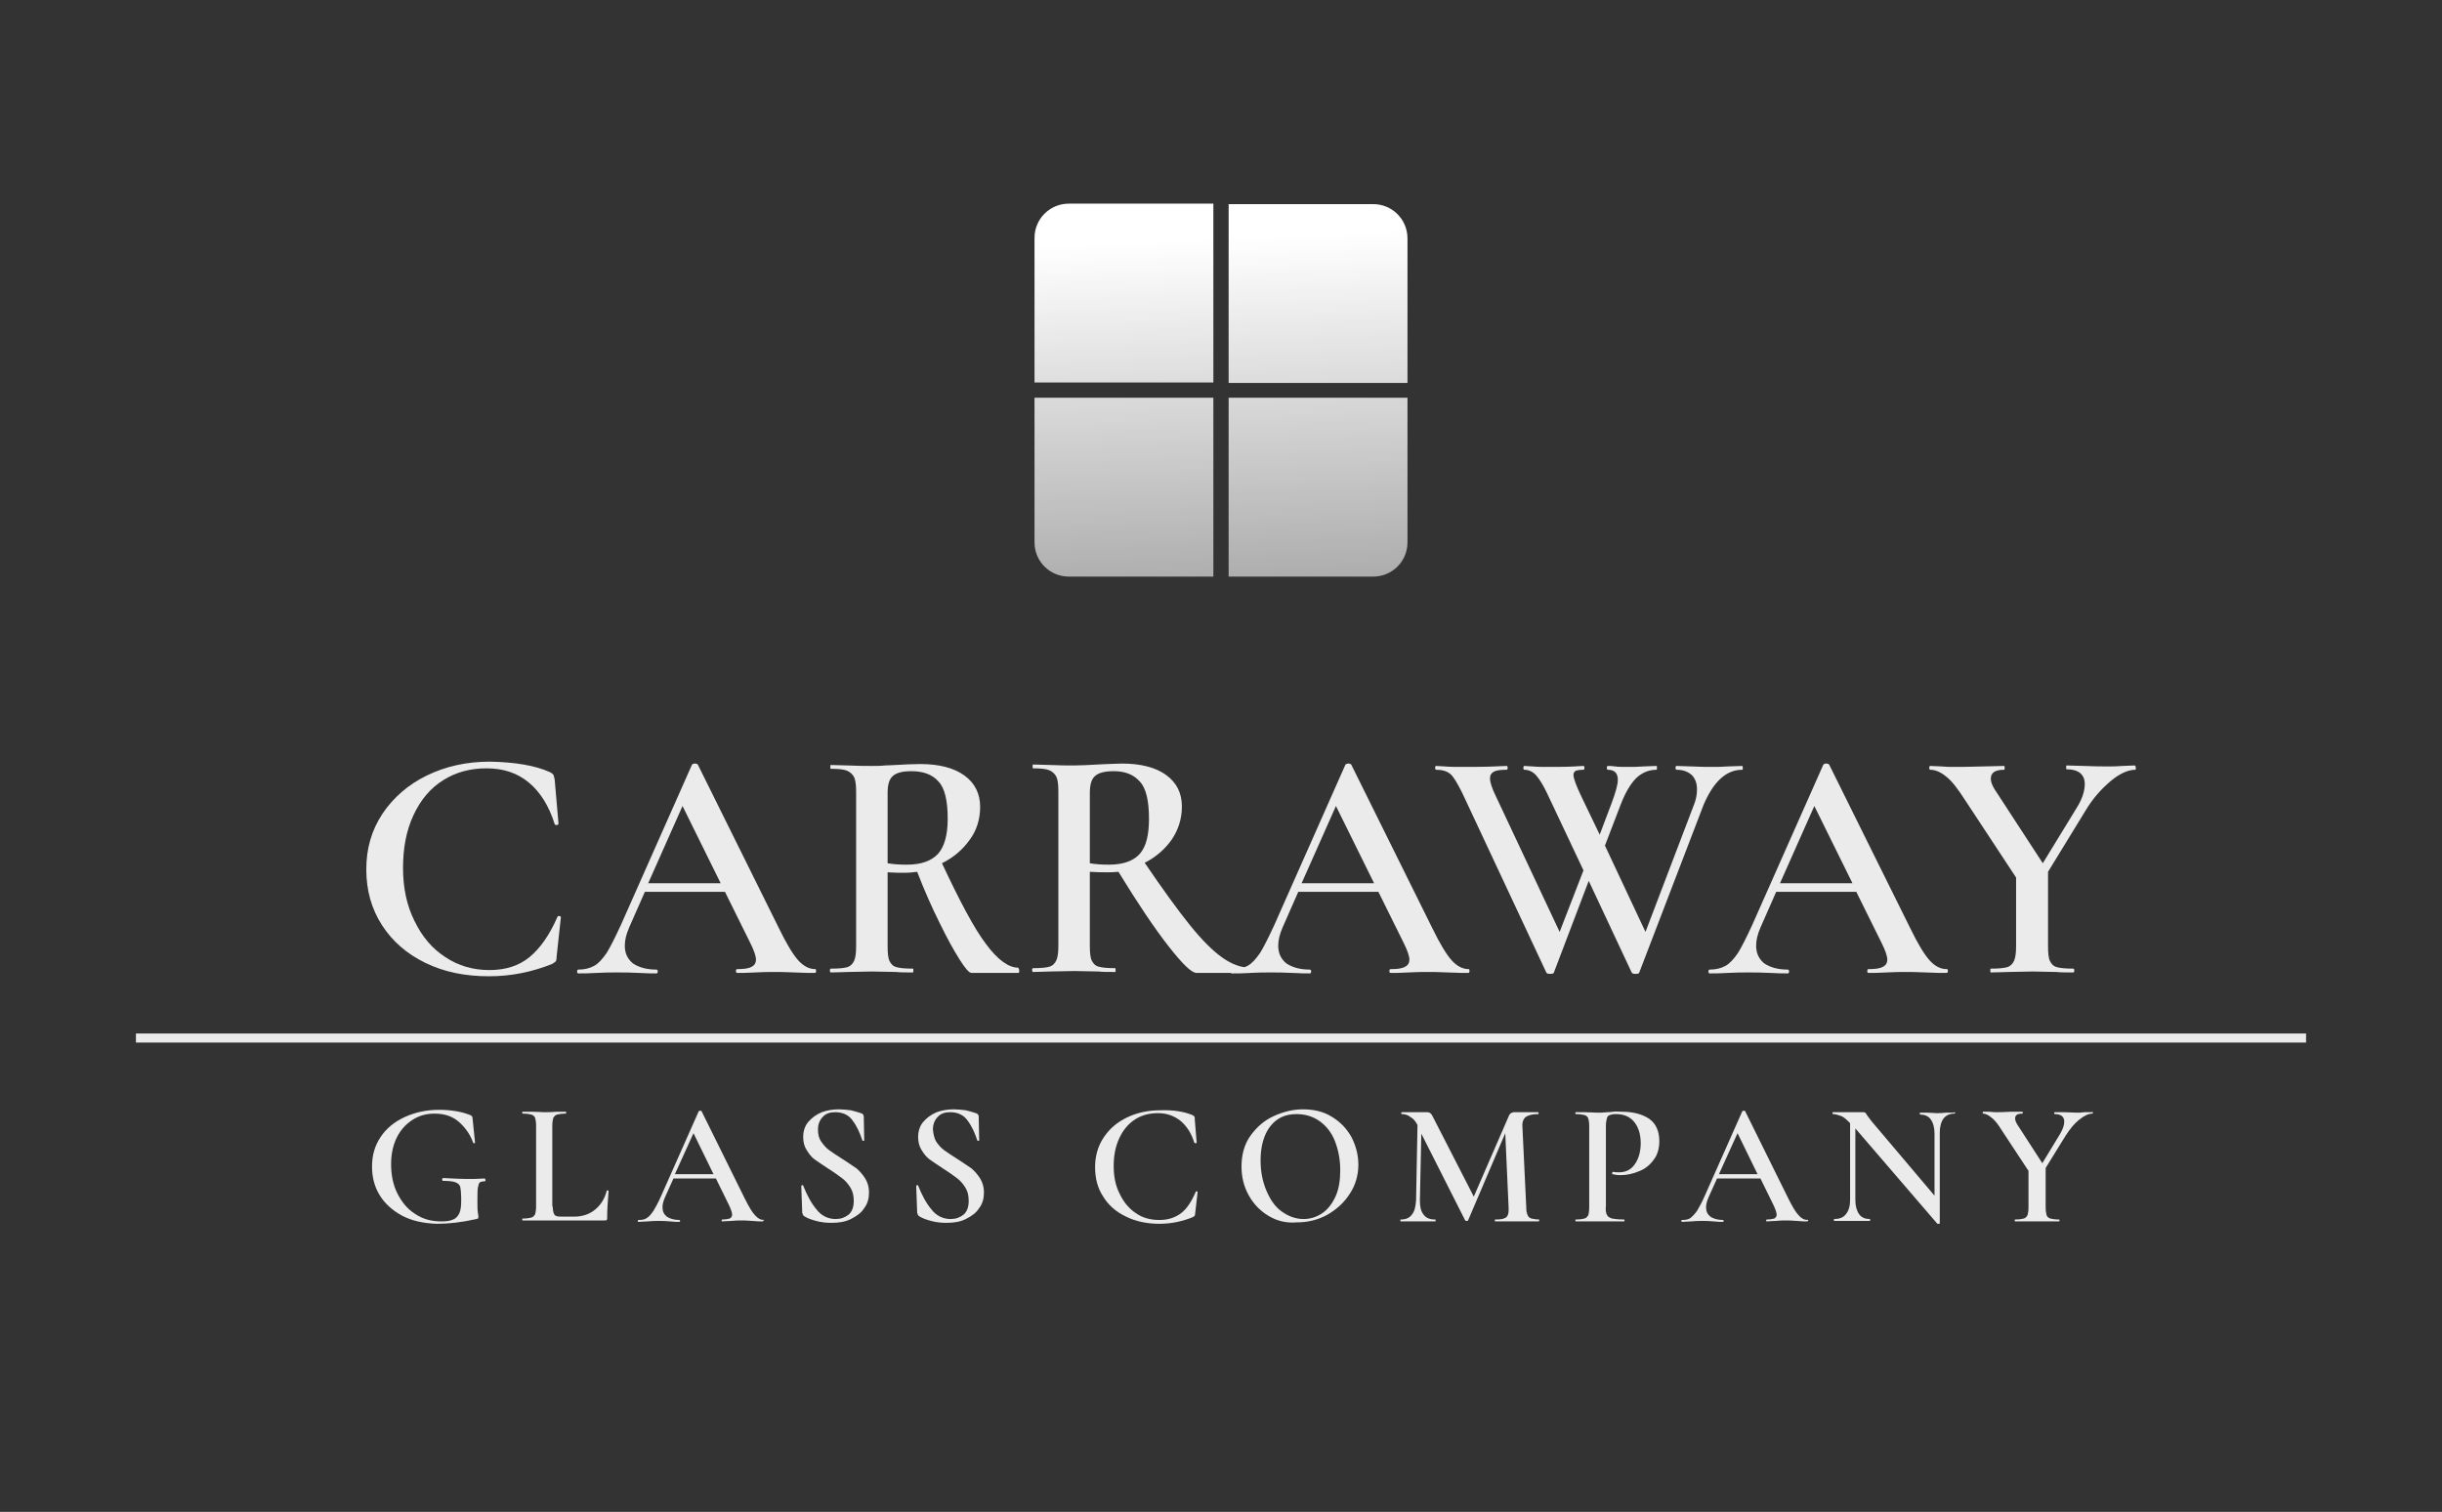 <svg xmlns="http://www.w3.org/2000/svg" xmlns:xlink="http://www.w3.org/1999/xlink" id="Layer_1" x="0px" y="0px" width="512px" height="317px" viewBox="0 0 512 317" style="enable-background:new 0 0 512 317;" xml:space="preserve"><rect x="0" y="0" width="512" height="317" fill="#333333" stroke="none"/> <style type="text/css"> .st0{opacity:0.9;} .st1{fill:#FFFFFF;} .st2{fill:url(#SVGID_1_);} .st3{fill:url(#SVGID_2_);} .st4{fill:url(#SVGID_3_);} .st5{fill:url(#SVGID_4_);} </style> <g id="Layer_1_1_" class="st0"> <g> <g> <g> <path class="st1" d="M115.3,161.9c0.4,0.2,0.6,0.4,0.7,0.5c0.1,0.2,0.2,0.5,0.3,1.1l0.8,9.2c0,0.1-0.1,0.2-0.3,0.3 c-0.2,0-0.4,0-0.5-0.2c-1.2-3.8-3-6.7-5.4-8.7s-5.3-3-8.9-3c-3.4,0-6.4,0.8-9.1,2.5s-4.7,4.1-6.2,7.3s-2.2,6.9-2.2,11.1 c0,4.2,0.8,7.9,2.4,11.1c1.6,3.3,3.7,5.8,6.5,7.6c2.7,1.8,5.8,2.7,9.2,2.7c3.4,0,6.2-0.9,8.4-2.7c2.2-1.8,4.2-4.6,5.9-8.5 c0-0.1,0.2-0.2,0.4-0.1c0.2,0,0.3,0.1,0.3,0.2l-0.9,8.3c0,0.6-0.1,0.9-0.2,1s-0.4,0.3-0.7,0.5c-4.2,1.7-8.6,2.6-13.3,2.6 c-5,0-9.4-0.9-13.3-2.8c-3.9-1.9-6.9-4.5-9.1-7.9s-3.3-7.3-3.3-11.7s1.1-8.2,3.4-11.7c2.3-3.4,5.4-6.1,9.3-8s8.3-2.9,13.2-2.9 C108,159.8,112.2,160.5,115.3,161.9z"></path> </g> <g> <path class="st1" d="M171.1,203.6c0,0.3-0.1,0.4-0.3,0.4c-0.9,0-2.3,0-4.2-0.1s-3.4-0.1-4.2-0.1c-1.2,0-2.5,0-4.1,0.1 s-2.8,0.1-3.7,0.1c-0.2,0-0.3-0.1-0.3-0.4c0-0.3,0.1-0.4,0.3-0.4c1.3,0,2.3-0.1,3-0.5c0.6-0.3,0.9-0.8,0.9-1.5s-0.4-1.9-1.2-3.5 L152,187h-16.8l-3.3,7.5c-0.6,1.4-0.9,2.6-0.9,3.8c0,1.6,0.6,2.8,1.7,3.7c1.2,0.8,2.8,1.3,4.9,1.3c0.2,0,0.3,0.1,0.3,0.4 c0,0.3-0.1,0.4-0.3,0.4c-0.8,0-2,0-3.6-0.1c-1.8-0.1-3.3-0.1-4.6-0.1s-2.7,0-4.4,0.1c-1.5,0.1-2.7,0.1-3.7,0.1 c-0.2,0-0.3-0.1-0.3-0.4c0-0.3,0.1-0.4,0.3-0.4c1.3,0,2.4-0.3,3.3-0.8s1.7-1.4,2.6-2.7c0.8-1.3,1.8-3.3,3-5.9l14.9-33.6 c0.1-0.1,0.3-0.2,0.6-0.2s0.5,0.1,0.6,0.2l17,34.3c1.6,3.3,3,5.6,4.1,6.8s2.3,1.8,3.5,1.8C171,203.1,171.1,203.3,171.1,203.6z M135.9,185.2h15.2l-8-16.2L135.9,185.2z"></path> </g> <g> <path class="st1" d="M213.7,203.6c0,0.3-0.1,0.4-0.2,0.4h-9.8c-0.5,0-1.3-0.9-2.5-2.8c-1.2-1.9-2.6-4.4-4.2-7.7 c-1.6-3.2-3.2-6.8-4.7-10.7c-0.8,0.1-1.7,0.2-2.6,0.2c-1,0-2.2,0-3.6-0.1v15.5c0,1.4,0.1,2.5,0.4,3.1c0.3,0.6,0.7,1.1,1.5,1.3 c0.7,0.2,1.9,0.3,3.4,0.3c0.1,0,0.1,0.1,0.1,0.4c0,0.3,0,0.4-0.1,0.4c-1.5,0-2.7,0-3.5-0.1l-5.1-0.1l-5,0.1 c-0.9,0-2.1,0.1-3.6,0.1c-0.1,0-0.2-0.1-0.2-0.4c0-0.3,0.1-0.4,0.2-0.4c1.6,0,2.7-0.1,3.4-0.3s1.2-0.7,1.5-1.4s0.4-1.7,0.4-3.1 v-32.2c0-1.4-0.1-2.4-0.4-3.1c-0.3-0.6-0.8-1.1-1.5-1.4c-0.7-0.3-1.9-0.4-3.4-0.4c-0.1,0-0.1-0.1-0.1-0.4s0-0.4,0.1-0.4l3.6,0.1 c2,0.1,3.7,0.1,4.9,0.1c1,0,2,0,2.8-0.1c0.9,0,1.6-0.1,2.3-0.1c1.8-0.1,3.5-0.2,5.1-0.2c4,0,7.1,0.8,9.3,2.4 c2.2,1.6,3.3,3.8,3.3,6.6c0,2.5-0.7,4.9-2.2,6.9c-1.5,2.1-3.4,3.7-5.8,4.9c3.7,7.9,6.7,13.6,9.2,16.9c2.5,3.4,4.8,5,6.8,5 C213.6,203.1,213.7,203.3,213.7,203.6z M190.1,181.3c3.1,0,5.2-0.8,6.6-2.3c1.3-1.5,2-3.9,2-7.3c0-3.8-0.6-6.4-1.9-7.8 c-1.3-1.5-3.2-2.2-5.7-2.2c-1.8,0-3.1,0.3-3.9,1c-0.8,0.7-1.1,1.9-1.1,3.6V181C187.2,181.2,188.5,181.3,190.1,181.3z"></path> </g> <g> <path class="st1" d="M262.3,203.6c0,0.3-0.1,0.4-0.2,0.4h-11.2c-1.1,0-3-1.9-5.9-5.6c-2.9-3.7-6.4-8.9-10.5-15.6 c-1,0.1-1.8,0.1-2.4,0.1c-1,0-2.2,0-3.6-0.1v15.5c0,1.4,0.1,2.5,0.4,3.1c0.3,0.6,0.7,1.1,1.5,1.3c0.7,0.2,1.9,0.3,3.4,0.3 c0.1,0,0.1,0.1,0.1,0.4c0,0.3,0,0.4-0.1,0.4c-1.5,0-2.7,0-3.5-0.1l-5.1-0.1l-5,0.1c-0.9,0-2.1,0.1-3.6,0.1 c-0.1,0-0.2-0.1-0.2-0.4c0-0.3,0.1-0.4,0.2-0.4c1.6,0,2.7-0.1,3.4-0.3s1.2-0.7,1.5-1.4s0.4-1.7,0.4-3.1V166 c0-1.4-0.1-2.4-0.4-3.1c-0.3-0.6-0.8-1.1-1.5-1.4c-0.7-0.3-1.9-0.4-3.4-0.4c-0.1,0-0.1-0.1-0.1-0.4s0-0.4,0.1-0.4l3.6,0.1 c2,0.1,3.7,0.1,4.9,0.1c1.5,0,3.2-0.1,5-0.2c0.6,0,1.3-0.1,2.2-0.1s1.8-0.1,2.9-0.1c4,0,7.1,0.8,9.3,2.4 c2.2,1.6,3.3,3.8,3.3,6.6c0,2.5-0.7,4.8-2.1,6.9c-1.4,2-3.3,3.7-5.7,4.9c3.8,5.6,7,10,9.5,13.1s4.8,5.4,6.8,6.8 c2,1.4,3.9,2.1,5.8,2.1C262.2,203.1,262.3,203.3,262.3,203.6z M232.5,181.3c3,0,5.2-0.8,6.5-2.3s1.9-3.9,1.9-7.3 c0-3.8-0.6-6.4-1.9-7.8c-1.3-1.5-3.1-2.2-5.5-2.2c-1.8,0-3.1,0.3-3.9,1s-1.1,1.9-1.1,3.6V181 C229.6,181.2,230.9,181.3,232.5,181.3z"></path> </g> <g> <path class="st1" d="M308.1,203.6c0,0.3-0.1,0.4-0.3,0.4c-0.9,0-2.3,0-4.2-0.1c-1.9-0.1-3.4-0.1-4.2-0.1c-1.2,0-2.5,0-4.1,0.1 s-2.8,0.1-3.7,0.1c-0.2,0-0.3-0.1-0.3-0.4c0-0.3,0.1-0.4,0.3-0.4c1.3,0,2.3-0.1,3-0.5c0.6-0.3,0.9-0.8,0.9-1.5s-0.4-1.9-1.2-3.5 L289,187h-16.8l-3.3,7.5c-0.6,1.4-0.9,2.6-0.9,3.8c0,1.6,0.6,2.8,1.7,3.7c1.2,0.8,2.8,1.3,4.9,1.3c0.2,0,0.3,0.1,0.3,0.4 c0,0.3-0.1,0.4-0.3,0.4c-0.8,0-2,0-3.6-0.1c-1.8-0.1-3.3-0.1-4.6-0.1c-1.3,0-2.7,0-4.4,0.1c-1.5,0.1-2.7,0.1-3.7,0.1 c-0.2,0-0.3-0.1-0.3-0.4c0-0.3,0.1-0.4,0.3-0.4c1.3,0,2.4-0.3,3.3-0.8s1.7-1.4,2.6-2.7c0.8-1.3,1.8-3.3,3-5.9l14.9-33.6 c0.1-0.1,0.3-0.2,0.6-0.2c0.3,0,0.5,0.1,0.6,0.2l17,34.3c1.6,3.3,3,5.6,4.1,6.8s2.3,1.8,3.5,1.8 C308,203.1,308.1,203.3,308.1,203.6z M272.9,185.2h15.2l-8-16.2L272.9,185.2z"></path> </g> <g> <path class="st1" d="M365.4,161c0,0.3,0,0.4-0.1,0.4c-1.7,0-3.2,0.6-4.6,1.9c-1.4,1.3-2.5,3.1-3.5,5.4l-13.5,35.2 c0,0.2-0.3,0.3-0.8,0.3s-0.7-0.1-0.8-0.3l-9-19.2l-7.3,19.2c0,0.2-0.3,0.3-0.8,0.3s-0.7-0.1-0.8-0.3l-17.6-37.6 c-1-2-1.8-3.4-2.5-4s-1.7-0.9-3-0.9c-0.1,0-0.2-0.1-0.2-0.4s0.1-0.4,0.2-0.4l1.8,0.1c1,0.1,2.2,0.1,3.5,0.1c2.6,0,5,0,7.1-0.1 c0.6,0,1.5-0.1,2.4-0.1c0.1,0,0.2,0.1,0.2,0.4s-0.1,0.4-0.2,0.4c-1.3,0-2.1,0.1-2.7,0.4c-0.5,0.3-0.8,0.7-0.8,1.4 c0,0.8,0.4,2.1,1.3,3.9l13.3,28.3l5-12.9l-7.6-16.1c-0.8-1.7-1.6-3-2.3-3.8c-0.7-0.8-1.6-1.2-2.5-1.2c-0.1,0-0.2-0.1-0.2-0.4 s0.1-0.4,0.2-0.4l1.7,0.1c1,0.1,2,0.1,3.1,0.1c2.2,0,4.1,0,5.8-0.1c0.5,0,1.1-0.1,1.8-0.1c0.1,0,0.2,0.1,0.2,0.4 s-0.1,0.4-0.2,0.4c-0.7,0-1.3,0.1-1.6,0.2c-0.3,0.2-0.5,0.4-0.5,0.9c0,0.7,0.6,2.3,1.7,4.6l3.8,7.9l2.5-6.6 c0.8-2.2,1.3-3.8,1.3-4.9c0-1.4-0.7-2.1-2.1-2.1c-0.1,0-0.2-0.1-0.2-0.4s0.1-0.4,0.2-0.4c0.4,0,0.9,0,1.5,0.1s1.6,0.1,3.1,0.1 c0.8,0,1.8,0,2.9-0.1l2.7-0.1c0.1,0,0.1,0.1,0.1,0.4s0,0.4-0.1,0.4c-1.6,0-3,0.6-4.2,1.7c-1.2,1.2-2.3,3-3.3,5.6l-3.3,8.6 l8.5,18.1l10.1-26.5c0.5-1.2,0.7-2.3,0.7-3.4c0-1.3-0.4-2.3-1.1-3c-0.8-0.7-1.8-1.1-3.2-1.1c-0.1,0-0.2-0.1-0.2-0.4 s0.1-0.4,0.2-0.4l3.1,0.1c1.7,0.1,3.2,0.1,4.5,0.1c0.9,0,2,0,3.2-0.1l3-0.1C365.3,160.6,365.4,160.7,365.4,161z"></path> </g> <g> <path class="st1" d="M408.4,203.6c0,0.3-0.1,0.4-0.4,0.4c-0.9,0-2.3,0-4.2-0.1c-1.9-0.1-3.4-0.1-4.2-0.1c-1.2,0-2.5,0-4.1,0.1 s-2.8,0.1-3.7,0.1c-0.2,0-0.3-0.1-0.3-0.4c0-0.3,0.1-0.4,0.3-0.4c1.3,0,2.3-0.1,3-0.5c0.6-0.3,0.9-0.8,0.9-1.5s-0.4-1.9-1.2-3.5 l-5.3-10.7h-16.8l-3.3,7.5c-0.6,1.4-0.9,2.6-0.9,3.8c0,1.6,0.6,2.8,1.7,3.7c1.2,0.8,2.8,1.3,4.9,1.3c0.2,0,0.3,0.1,0.3,0.4 c0,0.3-0.1,0.4-0.3,0.4c-0.8,0-2,0-3.6-0.1c-1.8-0.1-3.3-0.1-4.6-0.1c-1.3,0-2.7,0-4.4,0.1c-1.5,0.1-2.7,0.1-3.7,0.1 c-0.2,0-0.3-0.1-0.3-0.4c0-0.3,0.1-0.4,0.3-0.4c1.3,0,2.4-0.3,3.3-0.8s1.7-1.4,2.6-2.7c0.8-1.3,1.8-3.3,3-5.9l14.9-33.6 c0.1-0.1,0.3-0.2,0.6-0.2s0.5,0.1,0.6,0.2l17,34.3c1.6,3.3,3,5.6,4.1,6.8s2.3,1.8,3.5,1.8C408.3,203.1,408.4,203.3,408.4,203.6z M373.2,185.2h15.2l-8-16.2L373.2,185.2z"></path> </g> <g> <path class="st1" d="M447.8,161c0,0.3,0,0.4-0.1,0.4c-1.5,0-3.3,0.8-5.2,2.4c-1.9,1.6-3.7,3.6-5.2,6.1l-7.9,12.9v15.6 c0,1.4,0.1,2.5,0.4,3.1s0.7,1.1,1.5,1.3c0.7,0.2,1.9,0.3,3.4,0.3c0.1,0,0.2,0.1,0.2,0.4c0,0.3-0.1,0.4-0.2,0.4 c-1.5,0-2.7,0-3.5-0.1l-5.1-0.1l-5,0.1c-0.9,0-2.2,0.1-3.7,0.1c-0.1,0-0.1-0.1-0.1-0.4c0-0.3,0-0.4,0.1-0.4 c1.6,0,2.7-0.1,3.4-0.3c0.7-0.2,1.2-0.7,1.5-1.4s0.4-1.7,0.4-3.1V184l-10.6-16.1c-1.6-2.5-2.9-4.2-4.1-5.1 c-1.1-0.9-2.2-1.4-3.3-1.4c-0.1,0-0.2-0.1-0.2-0.4s0.1-0.4,0.2-0.4l2.3,0.1c1,0.1,1.8,0.1,2.2,0.1c1.6,0,3.8,0,6.7-0.1l4.3-0.1 c0.1,0,0.1,0.1,0.1,0.4s0,0.4-0.1,0.4c-1.9,0-2.8,0.6-2.8,1.9c0,0.6,0.3,1.4,0.8,2.2l10.1,15.5l7.1-11.6c1.2-1.9,1.7-3.6,1.7-5 c0-2-1.3-3.1-3.8-3.1c-0.1,0-0.1-0.1-0.1-0.4s0-0.4,0.1-0.4l3.6,0.1c1.9,0.1,3.7,0.1,5.3,0.1c0.8,0,1.7,0,2.8-0.1l2.6-0.1 C447.7,160.6,447.8,160.7,447.8,161z"></path> </g> </g> <g> <g> <path class="st1" d="M84.3,254.9c-2-1.1-3.6-2.5-4.7-4.3s-1.6-3.8-1.6-6c0-2.4,0.6-4.4,1.8-6.2c1.2-1.8,2.9-3.2,5.1-4.2 s4.6-1.5,7.2-1.5c1.2,0,2.4,0.1,3.6,0.3s2.1,0.5,2.9,0.8c0.2,0.1,0.3,0.2,0.4,0.3c0,0.1,0.1,0.3,0.1,0.6l0.5,4.9 c0,0.1-0.1,0.1-0.2,0.1s-0.2,0-0.2-0.1c-0.5-1.5-1.5-3-2.8-4.2c-1.4-1.3-3.1-1.9-5.3-1.9c-1.7,0-3.2,0.4-4.6,1.3 c-1.4,0.9-2.5,2.1-3.3,3.7c-0.8,1.6-1.2,3.5-1.2,5.6c0,2.2,0.4,4.3,1.3,6.1s2.1,3.3,3.7,4.3c1.6,1.1,3.4,1.6,5.5,1.6 c1.1,0,1.9-0.1,2.5-0.4c0.6-0.2,1-0.7,1.3-1.3c0.3-0.6,0.4-1.6,0.4-2.8c0-1.3-0.1-2.2-0.2-2.7s-0.5-0.8-1-1s-1.4-0.3-2.6-0.3 c-0.1,0-0.2-0.1-0.2-0.3c0-0.1,0-0.1,0.1-0.2c0-0.1,0.1-0.1,0.1-0.1c2,0.1,3.7,0.2,4.9,0.2s2.5,0,3.8-0.1c0.1,0,0.1,0,0.1,0.1 s0.1,0.1,0.1,0.2c0,0.2-0.1,0.3-0.2,0.3c-0.5,0-0.8,0.1-1,0.2c-0.2,0.2-0.3,0.6-0.4,1.1c-0.1,0.6-0.1,1.5-0.1,2.9 c0,1.1,0,1.9,0.1,2.4s0.1,0.8,0.1,0.9s0,0.2-0.1,0.3c-0.1,0-0.2,0.1-0.3,0.1c-3.1,0.7-5.8,1-8.3,1 C88.8,256.5,86.4,256,84.3,254.9z"></path> </g> <g> <path class="st1" d="M115.9,253c0,0.7,0.1,1.1,0.2,1.4s0.3,0.5,0.6,0.6s0.8,0.1,1.5,0.1h2.2c1.7,0,3.2-0.5,4.4-1.5 c1.2-1,2-2.3,2.4-3.9c0-0.1,0.1-0.1,0.2-0.1s0.2,0.1,0.2,0.1c-0.2,2.3-0.3,4.2-0.3,5.7c0,0.2,0,0.3-0.1,0.4s-0.2,0.1-0.4,0.1 h-17.2c-0.1,0-0.1-0.1-0.1-0.2s0-0.2,0.1-0.2c0.8,0,1.4-0.1,1.8-0.2s0.6-0.4,0.8-0.7c0.1-0.4,0.2-0.9,0.2-1.6v-17 c0-0.7-0.1-1.3-0.2-1.6s-0.4-0.6-0.8-0.7c-0.4-0.1-1-0.2-1.8-0.2c-0.1,0-0.1-0.1-0.1-0.2c0-0.1,0-0.2,0.1-0.2h1.9 c1.1,0,2,0.1,2.6,0.1c0.7,0,1.6,0,2.7-0.1h1.8c0.1,0,0.1,0.1,0.1,0.2c0,0.1,0,0.2-0.1,0.2c-0.8,0-1.4,0.1-1.8,0.2 c-0.4,0.1-0.6,0.4-0.8,0.7c-0.1,0.4-0.2,0.9-0.2,1.6v17H115.9z"></path> </g> <g> <path class="st1" d="M160.1,255.9c0,0.1-0.1,0.2-0.2,0.2c-0.5,0-1.2,0-2.2-0.1s-1.8-0.1-2.2-0.1c-0.6,0-1.3,0-2.2,0.1 c-0.8,0-1.5,0.1-1.9,0.1c-0.1,0-0.1-0.1-0.1-0.2s0.1-0.2,0.1-0.2c0.7,0,1.2-0.1,1.6-0.2c0.3-0.2,0.5-0.4,0.5-0.8s-0.2-1-0.6-1.9 l-2.8-5.7h-8.9l-1.8,4c-0.3,0.7-0.5,1.4-0.5,2c0,0.9,0.3,1.5,0.9,2c0.6,0.4,1.5,0.7,2.6,0.7c0.1,0,0.2,0.1,0.2,0.2 s-0.1,0.2-0.2,0.2c-0.4,0-1.1,0-1.9-0.1c-0.9-0.1-1.7-0.1-2.4-0.1s-1.4,0-2.3,0.1c-0.8,0-1.4,0.1-1.9,0.1 c-0.1,0-0.2-0.1-0.2-0.2s0.1-0.2,0.2-0.2c0.7,0,1.3-0.1,1.7-0.4c0.5-0.3,0.9-0.8,1.4-1.5c0.4-0.7,1-1.7,1.6-3.1l7.9-17.8 c0.1-0.1,0.2-0.1,0.3-0.1c0.2,0,0.3,0,0.3,0.1l9,18.2c0.9,1.8,1.6,3,2.2,3.6c0.6,0.7,1.2,1,1.9,1 C160.1,255.6,160.1,255.7,160.1,255.9z M141.5,246.2h8.1l-4.2-8.6L141.5,246.2z"></path> </g> <g> <path class="st1" d="M172.2,239.4c0.5,0.7,1,1.3,1.7,1.8s1.6,1.1,2.7,1.8c1.3,0.8,2.2,1.5,3,2c0.7,0.6,1.3,1.3,1.8,2.1 c0.5,0.8,0.8,1.8,0.8,2.9c0,1.3-0.3,2.4-1,3.3c-0.6,1-1.6,1.7-2.8,2.3c-1.2,0.6-2.5,0.8-4.1,0.8c-1,0-2.1-0.1-3.2-0.4 c-1.1-0.3-1.9-0.6-2.5-1c-0.2-0.1-0.3-0.4-0.4-0.7l-0.2-5.6l0,0c0-0.1,0.1-0.2,0.2-0.2c0.1,0,0.2,0,0.2,0.1c0.8,2,1.7,3.7,2.8,5 c1,1.3,2.4,2,4,2c1.1,0,1.9-0.3,2.7-0.9c0.7-0.6,1.1-1.5,1.1-2.9c0-1.1-0.2-2-0.7-2.8s-1.1-1.5-1.8-2s-1.6-1.2-2.9-2 c-1.2-0.8-2.1-1.4-2.8-1.9s-1.2-1.2-1.7-2s-0.7-1.7-0.7-2.7c0-1.3,0.4-2.4,1.1-3.2s1.6-1.5,2.8-2c1.1-0.4,2.3-0.6,3.6-0.6 c0.8,0,1.7,0.1,2.5,0.2c0.8,0.2,1.5,0.4,2.1,0.6c0.4,0.1,0.6,0.4,0.6,0.7l0.1,5c0,0.1-0.1,0.1-0.2,0.1c-0.1,0-0.2,0-0.2-0.1 c-0.5-1.5-1.1-2.9-2-4.1c-0.8-1.2-2.1-1.8-3.7-1.8c-1.1,0-2,0.3-2.6,1c-0.6,0.6-1,1.5-1,2.6 C171.5,237.9,171.7,238.7,172.2,239.4z"></path> </g> <g> <path class="st1" d="M196.3,239.4c0.5,0.7,1,1.3,1.7,1.8s1.6,1.1,2.7,1.8c1.3,0.8,2.2,1.5,3,2c0.7,0.6,1.3,1.3,1.8,2.1 c0.5,0.8,0.8,1.8,0.8,2.9c0,1.3-0.3,2.4-1,3.3c-0.6,1-1.6,1.7-2.8,2.3c-1.2,0.6-2.5,0.8-4.1,0.8c-1,0-2.1-0.1-3.2-0.4 c-1.1-0.3-1.9-0.6-2.5-1c-0.2-0.1-0.3-0.4-0.4-0.7l-0.2-5.6l0,0c0-0.1,0.1-0.2,0.2-0.2c0.1,0,0.2,0,0.2,0.1c0.8,2,1.7,3.7,2.8,5 c1,1.3,2.4,2,4,2c1.1,0,1.9-0.3,2.7-0.9c0.7-0.6,1.1-1.5,1.1-2.9c0-1.1-0.2-2-0.7-2.8s-1.1-1.5-1.8-2s-1.6-1.2-2.9-2 c-1.2-0.8-2.1-1.4-2.8-1.9s-1.2-1.2-1.7-2s-0.7-1.7-0.7-2.7c0-1.3,0.4-2.4,1.1-3.2s1.6-1.5,2.8-2c1.1-0.4,2.3-0.6,3.6-0.6 c0.8,0,1.7,0.1,2.5,0.2c0.8,0.2,1.5,0.4,2.1,0.6c0.4,0.1,0.6,0.4,0.6,0.7l0.1,5c0,0.1-0.1,0.1-0.2,0.1c-0.1,0-0.2,0-0.2-0.1 c-0.5-1.5-1.1-2.9-2-4.1c-0.8-1.2-2.1-1.8-3.7-1.8c-1.1,0-2,0.3-2.6,1c-0.6,0.6-1,1.5-1,2.6 C195.7,237.9,195.9,238.7,196.3,239.4z"></path> </g> <g> <path class="st1" d="M250,233.8c0.2,0.1,0.3,0.2,0.4,0.3c0.1,0.1,0.1,0.3,0.1,0.6l0.4,4.9c0,0.1-0.1,0.1-0.2,0.1 c-0.1,0-0.2,0-0.3-0.1c-0.6-2-1.6-3.5-2.9-4.6c-1.3-1-2.8-1.6-4.7-1.6c-1.8,0-3.4,0.4-4.8,1.3c-1.4,0.9-2.5,2.2-3.3,3.9 s-1.2,3.6-1.2,5.9c0,2.2,0.4,4.2,1.3,5.9c0.8,1.7,2,3.1,3.4,4c1.4,1,3.1,1.4,4.9,1.4c1.8,0,3.3-0.5,4.5-1.4s2.2-2.4,3.1-4.5 c0-0.1,0.1-0.1,0.2-0.1c0.1,0,0.2,0.1,0.2,0.1l-0.5,4.4c0,0.3-0.1,0.5-0.1,0.6c-0.1,0.1-0.2,0.2-0.4,0.3c-2.2,0.9-4.5,1.4-7,1.4 c-2.6,0-5-0.5-7-1.5c-2.1-1-3.7-2.4-4.8-4.2c-1.2-1.8-1.7-3.9-1.7-6.2s0.6-4.4,1.8-6.2s2.8-3.2,4.9-4.2c2.1-1,4.4-1.5,7-1.5 C246.1,232.7,248.3,233.1,250,233.8z"></path> </g> <g> <path class="st1" d="M265.9,254.9c-1.8-1.1-3.1-2.5-4.1-4.3s-1.5-3.8-1.5-6c0-2.5,0.6-4.7,1.9-6.5s2.9-3.2,4.9-4.1 c2-0.9,4-1.4,6.1-1.4c2.3,0,4.4,0.5,6.1,1.6c1.8,1.1,3.1,2.5,4.1,4.3c0.9,1.8,1.4,3.7,1.4,5.7c0,2.2-0.6,4.3-1.8,6.1 c-1.2,1.9-2.8,3.3-4.7,4.4c-2,1.1-4.1,1.6-6.4,1.6C269.7,256.5,267.7,256,265.9,254.9z M277.2,254.4c1.2-0.8,2.1-2,2.8-3.5 s1-3.4,1-5.5c0-2.3-0.4-4.3-1.1-6.1s-1.8-3.2-3.2-4.2c-1.4-1-3-1.5-4.9-1.5c-2.4,0-4.2,0.9-5.5,2.6c-1.3,1.7-2,4.1-2,7.1 c0,2.3,0.4,4.4,1.2,6.3c0.8,1.9,1.8,3.4,3.2,4.4s2.9,1.6,4.6,1.6C274.7,255.6,276,255.2,277.2,254.4z"></path> </g> <g> <path class="st1" d="M322.7,255.9c0,0.1,0,0.2-0.1,0.2c-0.8,0-1.5,0-2,0H318h-2.6c-0.4,0-1.1,0-1.9,0c0,0-0.1-0.1-0.1-0.2 s0-0.2,0.1-0.2c1.1,0,1.8-0.1,2.2-0.4c0.4-0.2,0.6-0.8,0.6-1.5v-0.6l-0.7-15.6l-7.8,18.3c-0.1,0.1-0.1,0.1-0.3,0.1 c-0.1,0-0.2,0-0.3-0.1l-9.2-18.2l-0.3,14c0,1.3,0.2,2.3,0.8,3c0.5,0.7,1.3,1,2.4,1c0.1,0,0.1,0.1,0.1,0.2s0,0.2-0.1,0.2 c-0.7,0-1.2,0-1.5,0h-2h-2.2c-0.4,0-0.9,0-1.5,0c-0.1,0-0.1-0.1-0.1-0.2s0-0.2,0.1-0.2c1,0,1.8-0.3,2.3-1c0.6-0.7,0.8-1.7,0.9-3 l0.3-15.8c-0.4-0.8-0.9-1.4-1.5-1.7c-0.5-0.4-1.1-0.6-1.8-0.6c-0.1,0-0.1-0.1-0.1-0.2c0-0.1,0-0.2,0.1-0.2h1.6 c0.3,0,0.7,0,1.3,0h1.7c0.2,0,0.4,0,0.7,0c0.3,0,0.6,0.1,0.8,0.3c0.2,0.2,0.5,0.8,0.9,1.6l8.1,15.8l7.3-16.8 c0.1-0.3,0.3-0.6,0.5-0.7c0.2-0.1,0.4-0.2,0.6-0.2s0.4,0,0.7,0c0.3,0,0.6,0,1,0h2c0.3,0,0.8,0,1.4,0c0,0,0.1,0.1,0.1,0.2 c0,0.1,0,0.2-0.1,0.2c-1.2,0-2,0.2-2.6,0.6c-0.5,0.4-0.8,1.1-0.7,2.1l0.8,16.8c0,0.8,0.1,1.3,0.3,1.7c0.1,0.3,0.4,0.6,0.8,0.7 s1,0.2,1.8,0.2C322.6,255.6,322.7,255.7,322.7,255.9z"></path> </g> <g> <path class="st1" d="M336.9,254.7c0.2,0.4,0.5,0.6,1.1,0.8c0.5,0.1,1.4,0.2,2.5,0.2c0.1,0,0.1,0.1,0.1,0.2s0,0.2-0.1,0.2 c-1,0-1.8,0-2.4,0h-3.2h-2.6c-0.5,0-1.1,0-1.9,0c-0.1,0-0.1-0.1-0.1-0.2s0-0.2,0.1-0.2c0.8,0,1.4-0.1,1.8-0.2s0.6-0.4,0.8-0.7 c0.1-0.3,0.2-0.9,0.2-1.7v-17c0-0.7-0.1-1.3-0.2-1.6s-0.4-0.6-0.8-0.7c-0.4-0.1-1-0.2-1.8-0.2c-0.1,0-0.1-0.1-0.1-0.2 c0-0.1,0-0.2,0.1-0.2h1.9c1.1,0,1.9,0.1,2.6,0.1c0.6,0,1.2,0,2.1-0.1c0.3,0,0.7,0,1.2-0.1s1.1,0,1.8,0c2.4,0,4.3,0.5,5.8,1.5 c1.4,1,2.1,2.6,2.1,4.7c0,1.5-0.4,2.9-1.2,3.9c-0.8,1.1-1.8,1.9-3.1,2.4c-1.2,0.5-2.5,0.8-3.8,0.8c-0.7,0-1.3-0.1-1.7-0.2 c-0.1,0-0.1-0.1-0.1-0.2s0-0.1,0.1-0.2c0-0.1,0.1-0.1,0.1-0.1c0.4,0.1,0.8,0.1,1.3,0.1c1.3,0,2.4-0.5,3.2-1.6s1.3-2.6,1.3-4.5 s-0.5-3.4-1.4-4.5s-2.2-1.6-3.8-1.6c-0.6,0-1,0.1-1.3,0.2c-0.3,0.1-0.5,0.3-0.6,0.7s-0.2,0.9-0.2,1.6v16.8 C336.6,253.7,336.7,254.3,336.9,254.7z"></path> </g> <g> <path class="st1" d="M379.1,255.9c0,0.1-0.1,0.2-0.2,0.2c-0.5,0-1.2,0-2.2-0.1s-1.8-0.1-2.2-0.1c-0.6,0-1.3,0-2.2,0.1 c-0.8,0-1.5,0.1-1.9,0.1c-0.1,0-0.1-0.1-0.1-0.2s0.1-0.2,0.1-0.2c0.7,0,1.2-0.1,1.6-0.2c0.3-0.2,0.5-0.4,0.5-0.8s-0.2-1-0.6-1.9 l-2.8-5.7H360l-1.8,4c-0.3,0.7-0.5,1.4-0.5,2c0,0.9,0.3,1.5,0.9,2c0.6,0.4,1.5,0.7,2.6,0.7c0.1,0,0.2,0.1,0.2,0.2 s-0.1,0.2-0.2,0.2c-0.4,0-1.1,0-1.9-0.1c-0.9-0.1-1.7-0.1-2.4-0.1c-0.7,0-1.4,0-2.3,0.1c-0.8,0-1.4,0.1-1.9,0.1 c-0.1,0-0.2-0.1-0.2-0.2s0.1-0.2,0.2-0.2c0.7,0,1.3-0.1,1.7-0.4s0.9-0.8,1.4-1.5c0.4-0.7,1-1.7,1.6-3.1l7.9-17.8 c0.1-0.1,0.2-0.1,0.3-0.1s0.3,0,0.3,0.1l9,18.2c0.9,1.8,1.6,3,2.2,3.6c0.6,0.7,1.2,1,1.9,1C379,255.6,379.1,255.7,379.1,255.9z M360.4,246.2h8.1l-4.2-8.6L360.4,246.2z"></path> </g> <g> <path class="st1" d="M409.9,233.3c0,0.1,0,0.2-0.1,0.2c-1,0-1.7,0.3-2.3,1c-0.5,0.7-0.8,1.7-0.8,3v19c0,0.1-0.1,0.1-0.2,0.1 s-0.2,0-0.3,0l-17.2-20v15c0,1.3,0.3,2.3,0.8,3s1.3,1,2.2,1c0.1,0,0.1,0.1,0.1,0.2s0,0.2-0.1,0.2c-0.7,0-1.2,0-1.5,0h-2h-2.2 c-0.4,0-1,0-1.7,0c-0.1,0-0.1-0.1-0.1-0.2s0-0.2,0.1-0.2c1,0,1.9-0.3,2.4-1c0.6-0.7,0.9-1.7,0.9-3v-16.1 c-0.7-0.7-1.3-1.3-1.9-1.5s-1.1-0.4-1.7-0.4c0,0-0.1-0.1-0.1-0.2c0-0.1,0-0.2,0.1-0.2h1.5c0.3,0,0.8,0,1.4,0h2.4 c0.3,0,0.6,0,1.1,0c0.2,0,0.3,0.1,0.4,0.1c0.1,0.1,0.2,0.3,0.4,0.6l0.9,1.2l13.2,15.6v-13c0-1.3-0.3-2.3-0.8-3s-1.3-1-2.2-1 c0,0-0.1-0.1-0.1-0.2c0-0.1,0-0.2,0.1-0.2h1.5c0.8,0,1.4,0.1,1.9,0.1s1.2,0,2-0.1h1.6C409.9,233.1,409.9,233.2,409.9,233.3z"></path> </g> <g> <path class="st1" d="M438.8,233.3c0,0.1,0,0.2-0.1,0.2c-0.8,0-1.7,0.4-2.8,1.3c-1,0.8-1.9,1.9-2.8,3.3l-4.2,6.8v8.2 c0,0.8,0.1,1.3,0.2,1.7c0.1,0.3,0.4,0.6,0.8,0.7s1,0.2,1.8,0.2c0.1,0,0.1,0.1,0.1,0.2s0,0.2-0.1,0.2c-0.8,0-1.4,0-1.9,0h-2.7 h-2.6c-0.5,0-1.1,0-2,0c0,0-0.1-0.1-0.1-0.2s0-0.2,0.1-0.2c0.8,0,1.4-0.1,1.8-0.2s0.6-0.4,0.8-0.7c0.1-0.4,0.2-0.9,0.2-1.6v-7.7 l-5.6-8.5c-0.8-1.3-1.5-2.2-2.2-2.7c-0.6-0.5-1.2-0.8-1.7-0.8c-0.1,0-0.1-0.1-0.1-0.2c0-0.1,0-0.2,0.1-0.2h1.2 c0.5,0,0.9,0.1,1.2,0.1c0.8,0,2,0,3.5-0.1h2.3c0.1,0,0.1,0.1,0.1,0.2c0,0.1,0,0.2-0.1,0.2c-1,0-1.5,0.3-1.5,1 c0,0.3,0.1,0.7,0.4,1.2l5.3,8.2l3.7-6.1c0.6-1,0.9-1.9,0.9-2.6c0-1.1-0.7-1.6-2-1.6c-0.1,0-0.1-0.1-0.1-0.2c0-0.1,0-0.2,0.1-0.2 h1.9c1,0,2,0.1,2.8,0.1c0.4,0,0.9,0,1.5-0.1h1.4C438.8,233.1,438.8,233.2,438.8,233.3z"></path> </g> </g> <g> <rect x="28.5" y="216.7" class="st1" width="455" height="1.9"></rect> </g> </g> </g> <g id="Layer_3"> </g> <g> <linearGradient id="SVGID_1_" gradientUnits="userSpaceOnUse" x1="235.211" y1="267.18" x2="238.904" y2="177.804" gradientTransform="matrix(1 0 0 -1 0 318)"> <stop offset="0" style="stop-color:#FFFFFF"></stop> <stop offset="1" style="stop-color:#FFFFFF;stop-opacity:0.5"></stop> </linearGradient> <path class="st2" d="M254.4,80.3V42.7h-30.3c-4,0-7.2,3.2-7.2,7.2v30.3h37.5V80.3z"></path> <linearGradient id="SVGID_2_" gradientUnits="userSpaceOnUse" x1="275.692" y1="268.852" x2="279.385" y2="179.477" gradientTransform="matrix(1 0 0 -1 0 318)"> <stop offset="0" style="stop-color:#FFFFFF"></stop> <stop offset="1" style="stop-color:#FFFFFF;stop-opacity:0.5"></stop> </linearGradient> <path class="st3" d="M257.6,80.3h37.5V50c0-4-3.2-7.2-7.2-7.2h-30.3V80.3z"></path> <linearGradient id="SVGID_3_" gradientUnits="userSpaceOnUse" x1="274.162" y1="268.789" x2="277.856" y2="179.414" gradientTransform="matrix(1 0 0 -1 0 318)"> <stop offset="0" style="stop-color:#FFFFFF"></stop> <stop offset="1" style="stop-color:#FFFFFF;stop-opacity:0.5"></stop> </linearGradient> <path class="st4" d="M257.6,83.4v37.5h30.3c4,0,7.2-3.2,7.2-7.2V83.4H257.6z"></path> <linearGradient id="SVGID_4_" gradientUnits="userSpaceOnUse" x1="233.677" y1="267.116" x2="237.37" y2="177.741" gradientTransform="matrix(1 0 0 -1 0 318)"> <stop offset="0" style="stop-color:#FFFFFF"></stop> <stop offset="1" style="stop-color:#FFFFFF;stop-opacity:0.5"></stop> </linearGradient> <path class="st5" d="M254.4,83.4h-37.5v30.3c0,4,3.2,7.2,7.2,7.2h30.3V83.4z"></path> </g> </svg>
